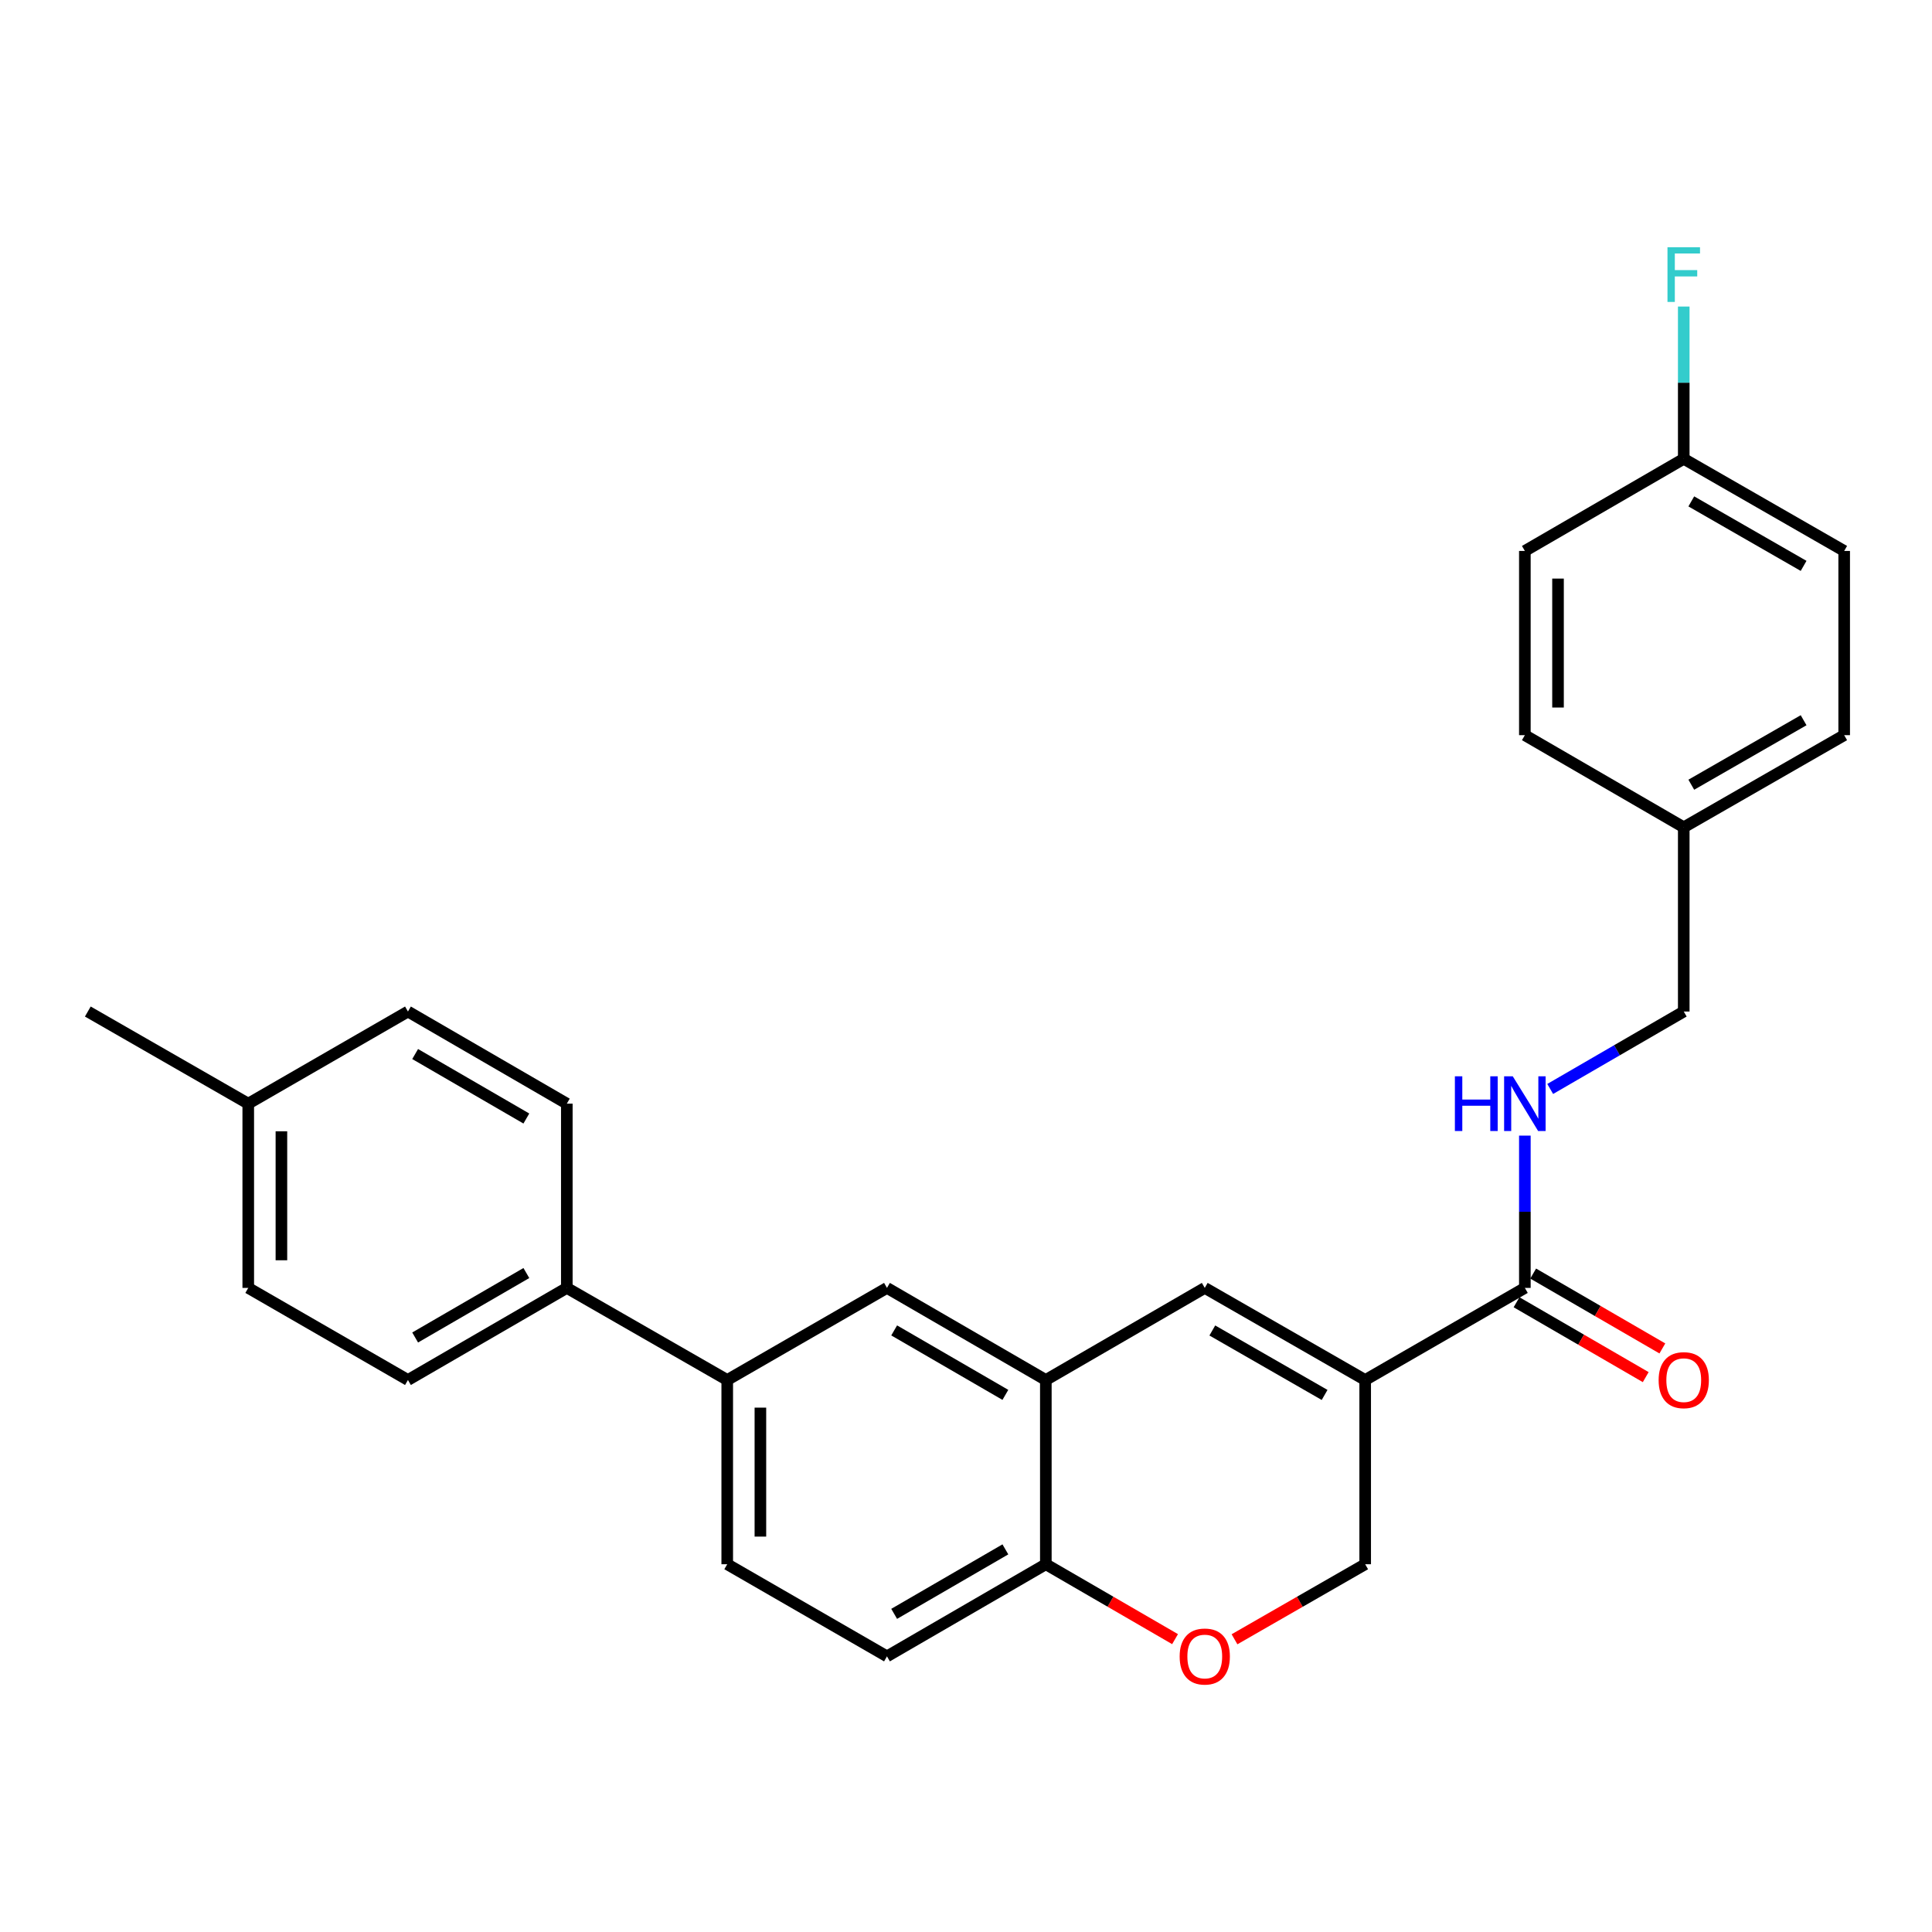 <?xml version='1.0' encoding='iso-8859-1'?>
<svg version='1.1' baseProfile='full'
              xmlns='http://www.w3.org/2000/svg'
                      xmlns:rdkit='http://www.rdkit.org/xml'
                      xmlns:xlink='http://www.w3.org/1999/xlink'
                  xml:space='preserve'
width='1000px' height='1000px' viewBox='0 0 1000 1000'>
<!-- END OF HEADER -->
<rect style='opacity:1.0;fill:#FFFFFF;stroke:none' width='1000' height='1000' x='0' y='0'> </rect>
<path class='bond-0' d='M 706.615,714.285 L 623.584,666.619' style='fill:none;fill-rule:evenodd;stroke:#000000;stroke-width:6px;stroke-linecap:butt;stroke-linejoin:miter;stroke-opacity:1' />
<path class='bond-0' d='M 685.615,722.02 L 627.494,688.654' style='fill:none;fill-rule:evenodd;stroke:#000000;stroke-width:6px;stroke-linecap:butt;stroke-linejoin:miter;stroke-opacity:1' />
<path class='bond-1' d='M 706.615,714.285 L 789.265,666.619' style='fill:none;fill-rule:evenodd;stroke:#000000;stroke-width:6px;stroke-linecap:butt;stroke-linejoin:miter;stroke-opacity:1' />
<path class='bond-7' d='M 706.615,714.285 L 706.615,809.645' style='fill:none;fill-rule:evenodd;stroke:#000000;stroke-width:6px;stroke-linecap:butt;stroke-linejoin:miter;stroke-opacity:1' />
<path class='bond-2' d='M 623.584,666.619 L 541.325,714.285' style='fill:none;fill-rule:evenodd;stroke:#000000;stroke-width:6px;stroke-linecap:butt;stroke-linejoin:miter;stroke-opacity:1' />
<path class='bond-8' d='M 789.265,666.619 L 789.265,627.207' style='fill:none;fill-rule:evenodd;stroke:#000000;stroke-width:6px;stroke-linecap:butt;stroke-linejoin:miter;stroke-opacity:1' />
<path class='bond-8' d='M 789.265,627.207 L 789.265,587.794' style='fill:none;fill-rule:evenodd;stroke:#0000FF;stroke-width:6px;stroke-linecap:butt;stroke-linejoin:miter;stroke-opacity:1' />
<path class='bond-10' d='M 784.962,674.044 L 818.393,693.421' style='fill:none;fill-rule:evenodd;stroke:#000000;stroke-width:6px;stroke-linecap:butt;stroke-linejoin:miter;stroke-opacity:1' />
<path class='bond-10' d='M 818.393,693.421 L 851.825,712.798' style='fill:none;fill-rule:evenodd;stroke:#FF0000;stroke-width:6px;stroke-linecap:butt;stroke-linejoin:miter;stroke-opacity:1' />
<path class='bond-10' d='M 793.568,659.195 L 827,678.572' style='fill:none;fill-rule:evenodd;stroke:#000000;stroke-width:6px;stroke-linecap:butt;stroke-linejoin:miter;stroke-opacity:1' />
<path class='bond-10' d='M 827,678.572 L 860.432,697.948' style='fill:none;fill-rule:evenodd;stroke:#FF0000;stroke-width:6px;stroke-linecap:butt;stroke-linejoin:miter;stroke-opacity:1' />
<path class='bond-4' d='M 541.325,714.285 L 459.095,666.619' style='fill:none;fill-rule:evenodd;stroke:#000000;stroke-width:6px;stroke-linecap:butt;stroke-linejoin:miter;stroke-opacity:1' />
<path class='bond-4' d='M 520.383,721.984 L 462.822,688.618' style='fill:none;fill-rule:evenodd;stroke:#000000;stroke-width:6px;stroke-linecap:butt;stroke-linejoin:miter;stroke-opacity:1' />
<path class='bond-27' d='M 541.325,714.285 L 541.325,809.645' style='fill:none;fill-rule:evenodd;stroke:#000000;stroke-width:6px;stroke-linecap:butt;stroke-linejoin:miter;stroke-opacity:1' />
<path class='bond-3' d='M 638.978,848.489 L 672.796,829.067' style='fill:none;fill-rule:evenodd;stroke:#FF0000;stroke-width:6px;stroke-linecap:butt;stroke-linejoin:miter;stroke-opacity:1' />
<path class='bond-3' d='M 672.796,829.067 L 706.615,809.645' style='fill:none;fill-rule:evenodd;stroke:#000000;stroke-width:6px;stroke-linecap:butt;stroke-linejoin:miter;stroke-opacity:1' />
<path class='bond-5' d='M 608.207,848.416 L 574.766,829.03' style='fill:none;fill-rule:evenodd;stroke:#FF0000;stroke-width:6px;stroke-linecap:butt;stroke-linejoin:miter;stroke-opacity:1' />
<path class='bond-5' d='M 574.766,829.03 L 541.325,809.645' style='fill:none;fill-rule:evenodd;stroke:#000000;stroke-width:6px;stroke-linecap:butt;stroke-linejoin:miter;stroke-opacity:1' />
<path class='bond-6' d='M 459.095,666.619 L 376.416,714.285' style='fill:none;fill-rule:evenodd;stroke:#000000;stroke-width:6px;stroke-linecap:butt;stroke-linejoin:miter;stroke-opacity:1' />
<path class='bond-12' d='M 541.325,809.645 L 459.095,857.33' style='fill:none;fill-rule:evenodd;stroke:#000000;stroke-width:6px;stroke-linecap:butt;stroke-linejoin:miter;stroke-opacity:1' />
<path class='bond-12' d='M 520.381,801.95 L 462.819,835.33' style='fill:none;fill-rule:evenodd;stroke:#000000;stroke-width:6px;stroke-linecap:butt;stroke-linejoin:miter;stroke-opacity:1' />
<path class='bond-9' d='M 376.416,714.285 L 293.385,666.619' style='fill:none;fill-rule:evenodd;stroke:#000000;stroke-width:6px;stroke-linecap:butt;stroke-linejoin:miter;stroke-opacity:1' />
<path class='bond-28' d='M 376.416,714.285 L 376.416,809.645' style='fill:none;fill-rule:evenodd;stroke:#000000;stroke-width:6px;stroke-linecap:butt;stroke-linejoin:miter;stroke-opacity:1' />
<path class='bond-28' d='M 393.579,728.589 L 393.579,795.341' style='fill:none;fill-rule:evenodd;stroke:#000000;stroke-width:6px;stroke-linecap:butt;stroke-linejoin:miter;stroke-opacity:1' />
<path class='bond-15' d='M 802.381,563.644 L 836.943,543.605' style='fill:none;fill-rule:evenodd;stroke:#0000FF;stroke-width:6px;stroke-linecap:butt;stroke-linejoin:miter;stroke-opacity:1' />
<path class='bond-15' d='M 836.943,543.605 L 871.505,523.565' style='fill:none;fill-rule:evenodd;stroke:#000000;stroke-width:6px;stroke-linecap:butt;stroke-linejoin:miter;stroke-opacity:1' />
<path class='bond-13' d='M 293.385,666.619 L 211.155,714.285' style='fill:none;fill-rule:evenodd;stroke:#000000;stroke-width:6px;stroke-linecap:butt;stroke-linejoin:miter;stroke-opacity:1' />
<path class='bond-13' d='M 272.443,658.92 L 214.882,692.286' style='fill:none;fill-rule:evenodd;stroke:#000000;stroke-width:6px;stroke-linecap:butt;stroke-linejoin:miter;stroke-opacity:1' />
<path class='bond-14' d='M 293.385,666.619 L 293.385,571.25' style='fill:none;fill-rule:evenodd;stroke:#000000;stroke-width:6px;stroke-linecap:butt;stroke-linejoin:miter;stroke-opacity:1' />
<path class='bond-11' d='M 376.416,809.645 L 459.095,857.33' style='fill:none;fill-rule:evenodd;stroke:#000000;stroke-width:6px;stroke-linecap:butt;stroke-linejoin:miter;stroke-opacity:1' />
<path class='bond-18' d='M 211.155,714.285 L 128.495,666.619' style='fill:none;fill-rule:evenodd;stroke:#000000;stroke-width:6px;stroke-linecap:butt;stroke-linejoin:miter;stroke-opacity:1' />
<path class='bond-19' d='M 293.385,571.25 L 211.155,523.565' style='fill:none;fill-rule:evenodd;stroke:#000000;stroke-width:6px;stroke-linecap:butt;stroke-linejoin:miter;stroke-opacity:1' />
<path class='bond-19' d='M 272.441,578.944 L 214.879,545.565' style='fill:none;fill-rule:evenodd;stroke:#000000;stroke-width:6px;stroke-linecap:butt;stroke-linejoin:miter;stroke-opacity:1' />
<path class='bond-17' d='M 871.505,523.565 L 871.505,428.205' style='fill:none;fill-rule:evenodd;stroke:#000000;stroke-width:6px;stroke-linecap:butt;stroke-linejoin:miter;stroke-opacity:1' />
<path class='bond-16' d='M 871.505,237.485 L 954.545,285.17' style='fill:none;fill-rule:evenodd;stroke:#000000;stroke-width:6px;stroke-linecap:butt;stroke-linejoin:miter;stroke-opacity:1' />
<path class='bond-16' d='M 875.414,259.521 L 933.543,292.901' style='fill:none;fill-rule:evenodd;stroke:#000000;stroke-width:6px;stroke-linecap:butt;stroke-linejoin:miter;stroke-opacity:1' />
<path class='bond-21' d='M 871.505,237.485 L 871.505,198.077' style='fill:none;fill-rule:evenodd;stroke:#000000;stroke-width:6px;stroke-linecap:butt;stroke-linejoin:miter;stroke-opacity:1' />
<path class='bond-21' d='M 871.505,198.077 L 871.505,158.669' style='fill:none;fill-rule:evenodd;stroke:#33CCCC;stroke-width:6px;stroke-linecap:butt;stroke-linejoin:miter;stroke-opacity:1' />
<path class='bond-29' d='M 871.505,237.485 L 789.265,285.17' style='fill:none;fill-rule:evenodd;stroke:#000000;stroke-width:6px;stroke-linecap:butt;stroke-linejoin:miter;stroke-opacity:1' />
<path class='bond-24' d='M 871.505,428.205 L 789.265,380.52' style='fill:none;fill-rule:evenodd;stroke:#000000;stroke-width:6px;stroke-linecap:butt;stroke-linejoin:miter;stroke-opacity:1' />
<path class='bond-25' d='M 871.505,428.205 L 954.545,380.52' style='fill:none;fill-rule:evenodd;stroke:#000000;stroke-width:6px;stroke-linecap:butt;stroke-linejoin:miter;stroke-opacity:1' />
<path class='bond-25' d='M 875.414,406.168 L 933.543,372.789' style='fill:none;fill-rule:evenodd;stroke:#000000;stroke-width:6px;stroke-linecap:butt;stroke-linejoin:miter;stroke-opacity:1' />
<path class='bond-30' d='M 128.495,666.619 L 128.495,571.25' style='fill:none;fill-rule:evenodd;stroke:#000000;stroke-width:6px;stroke-linecap:butt;stroke-linejoin:miter;stroke-opacity:1' />
<path class='bond-30' d='M 145.658,652.314 L 145.658,585.555' style='fill:none;fill-rule:evenodd;stroke:#000000;stroke-width:6px;stroke-linecap:butt;stroke-linejoin:miter;stroke-opacity:1' />
<path class='bond-20' d='M 211.155,523.565 L 128.495,571.25' style='fill:none;fill-rule:evenodd;stroke:#000000;stroke-width:6px;stroke-linecap:butt;stroke-linejoin:miter;stroke-opacity:1' />
<path class='bond-26' d='M 128.495,571.25 L 45.455,523.565' style='fill:none;fill-rule:evenodd;stroke:#000000;stroke-width:6px;stroke-linecap:butt;stroke-linejoin:miter;stroke-opacity:1' />
<path class='bond-22' d='M 789.265,285.17 L 789.265,380.52' style='fill:none;fill-rule:evenodd;stroke:#000000;stroke-width:6px;stroke-linecap:butt;stroke-linejoin:miter;stroke-opacity:1' />
<path class='bond-22' d='M 806.428,299.472 L 806.428,366.217' style='fill:none;fill-rule:evenodd;stroke:#000000;stroke-width:6px;stroke-linecap:butt;stroke-linejoin:miter;stroke-opacity:1' />
<path class='bond-23' d='M 954.545,285.17 L 954.545,380.52' style='fill:none;fill-rule:evenodd;stroke:#000000;stroke-width:6px;stroke-linecap:butt;stroke-linejoin:miter;stroke-opacity:1' />
<path  class='atom-4' d='M 610.584 857.41
Q 610.584 850.61, 613.944 846.81
Q 617.304 843.01, 623.584 843.01
Q 629.864 843.01, 633.224 846.81
Q 636.584 850.61, 636.584 857.41
Q 636.584 864.29, 633.184 868.21
Q 629.784 872.09, 623.584 872.09
Q 617.344 872.09, 613.944 868.21
Q 610.584 864.33, 610.584 857.41
M 623.584 868.89
Q 627.904 868.89, 630.224 866.01
Q 632.584 863.09, 632.584 857.41
Q 632.584 851.85, 630.224 849.05
Q 627.904 846.21, 623.584 846.21
Q 619.264 846.21, 616.904 849.01
Q 614.584 851.81, 614.584 857.41
Q 614.584 863.13, 616.904 866.01
Q 619.264 868.89, 623.584 868.89
' fill='#FF0000'/>
<path  class='atom-9' d='M 753.045 557.09
L 756.885 557.09
L 756.885 569.13
L 771.365 569.13
L 771.365 557.09
L 775.205 557.09
L 775.205 585.41
L 771.365 585.41
L 771.365 572.33
L 756.885 572.33
L 756.885 585.41
L 753.045 585.41
L 753.045 557.09
' fill='#0000FF'/>
<path  class='atom-9' d='M 783.005 557.09
L 792.285 572.09
Q 793.205 573.57, 794.685 576.25
Q 796.165 578.93, 796.245 579.09
L 796.245 557.09
L 800.005 557.09
L 800.005 585.41
L 796.125 585.41
L 786.165 569.01
Q 785.005 567.09, 783.765 564.89
Q 782.565 562.69, 782.205 562.01
L 782.205 585.41
L 778.525 585.41
L 778.525 557.09
L 783.005 557.09
' fill='#0000FF'/>
<path  class='atom-11' d='M 858.505 714.365
Q 858.505 707.565, 861.865 703.765
Q 865.225 699.965, 871.505 699.965
Q 877.785 699.965, 881.145 703.765
Q 884.505 707.565, 884.505 714.365
Q 884.505 721.245, 881.105 725.165
Q 877.705 729.045, 871.505 729.045
Q 865.265 729.045, 861.865 725.165
Q 858.505 721.285, 858.505 714.365
M 871.505 725.845
Q 875.825 725.845, 878.145 722.965
Q 880.505 720.045, 880.505 714.365
Q 880.505 708.805, 878.145 706.005
Q 875.825 703.165, 871.505 703.165
Q 867.185 703.165, 864.825 705.965
Q 862.505 708.765, 862.505 714.365
Q 862.505 720.085, 864.825 722.965
Q 867.185 725.845, 871.505 725.845
' fill='#FF0000'/>
<path  class='atom-22' d='M 863.085 127.965
L 879.925 127.965
L 879.925 131.205
L 866.885 131.205
L 866.885 139.805
L 878.485 139.805
L 878.485 143.085
L 866.885 143.085
L 866.885 156.285
L 863.085 156.285
L 863.085 127.965
' fill='#33CCCC'/>
</svg>
